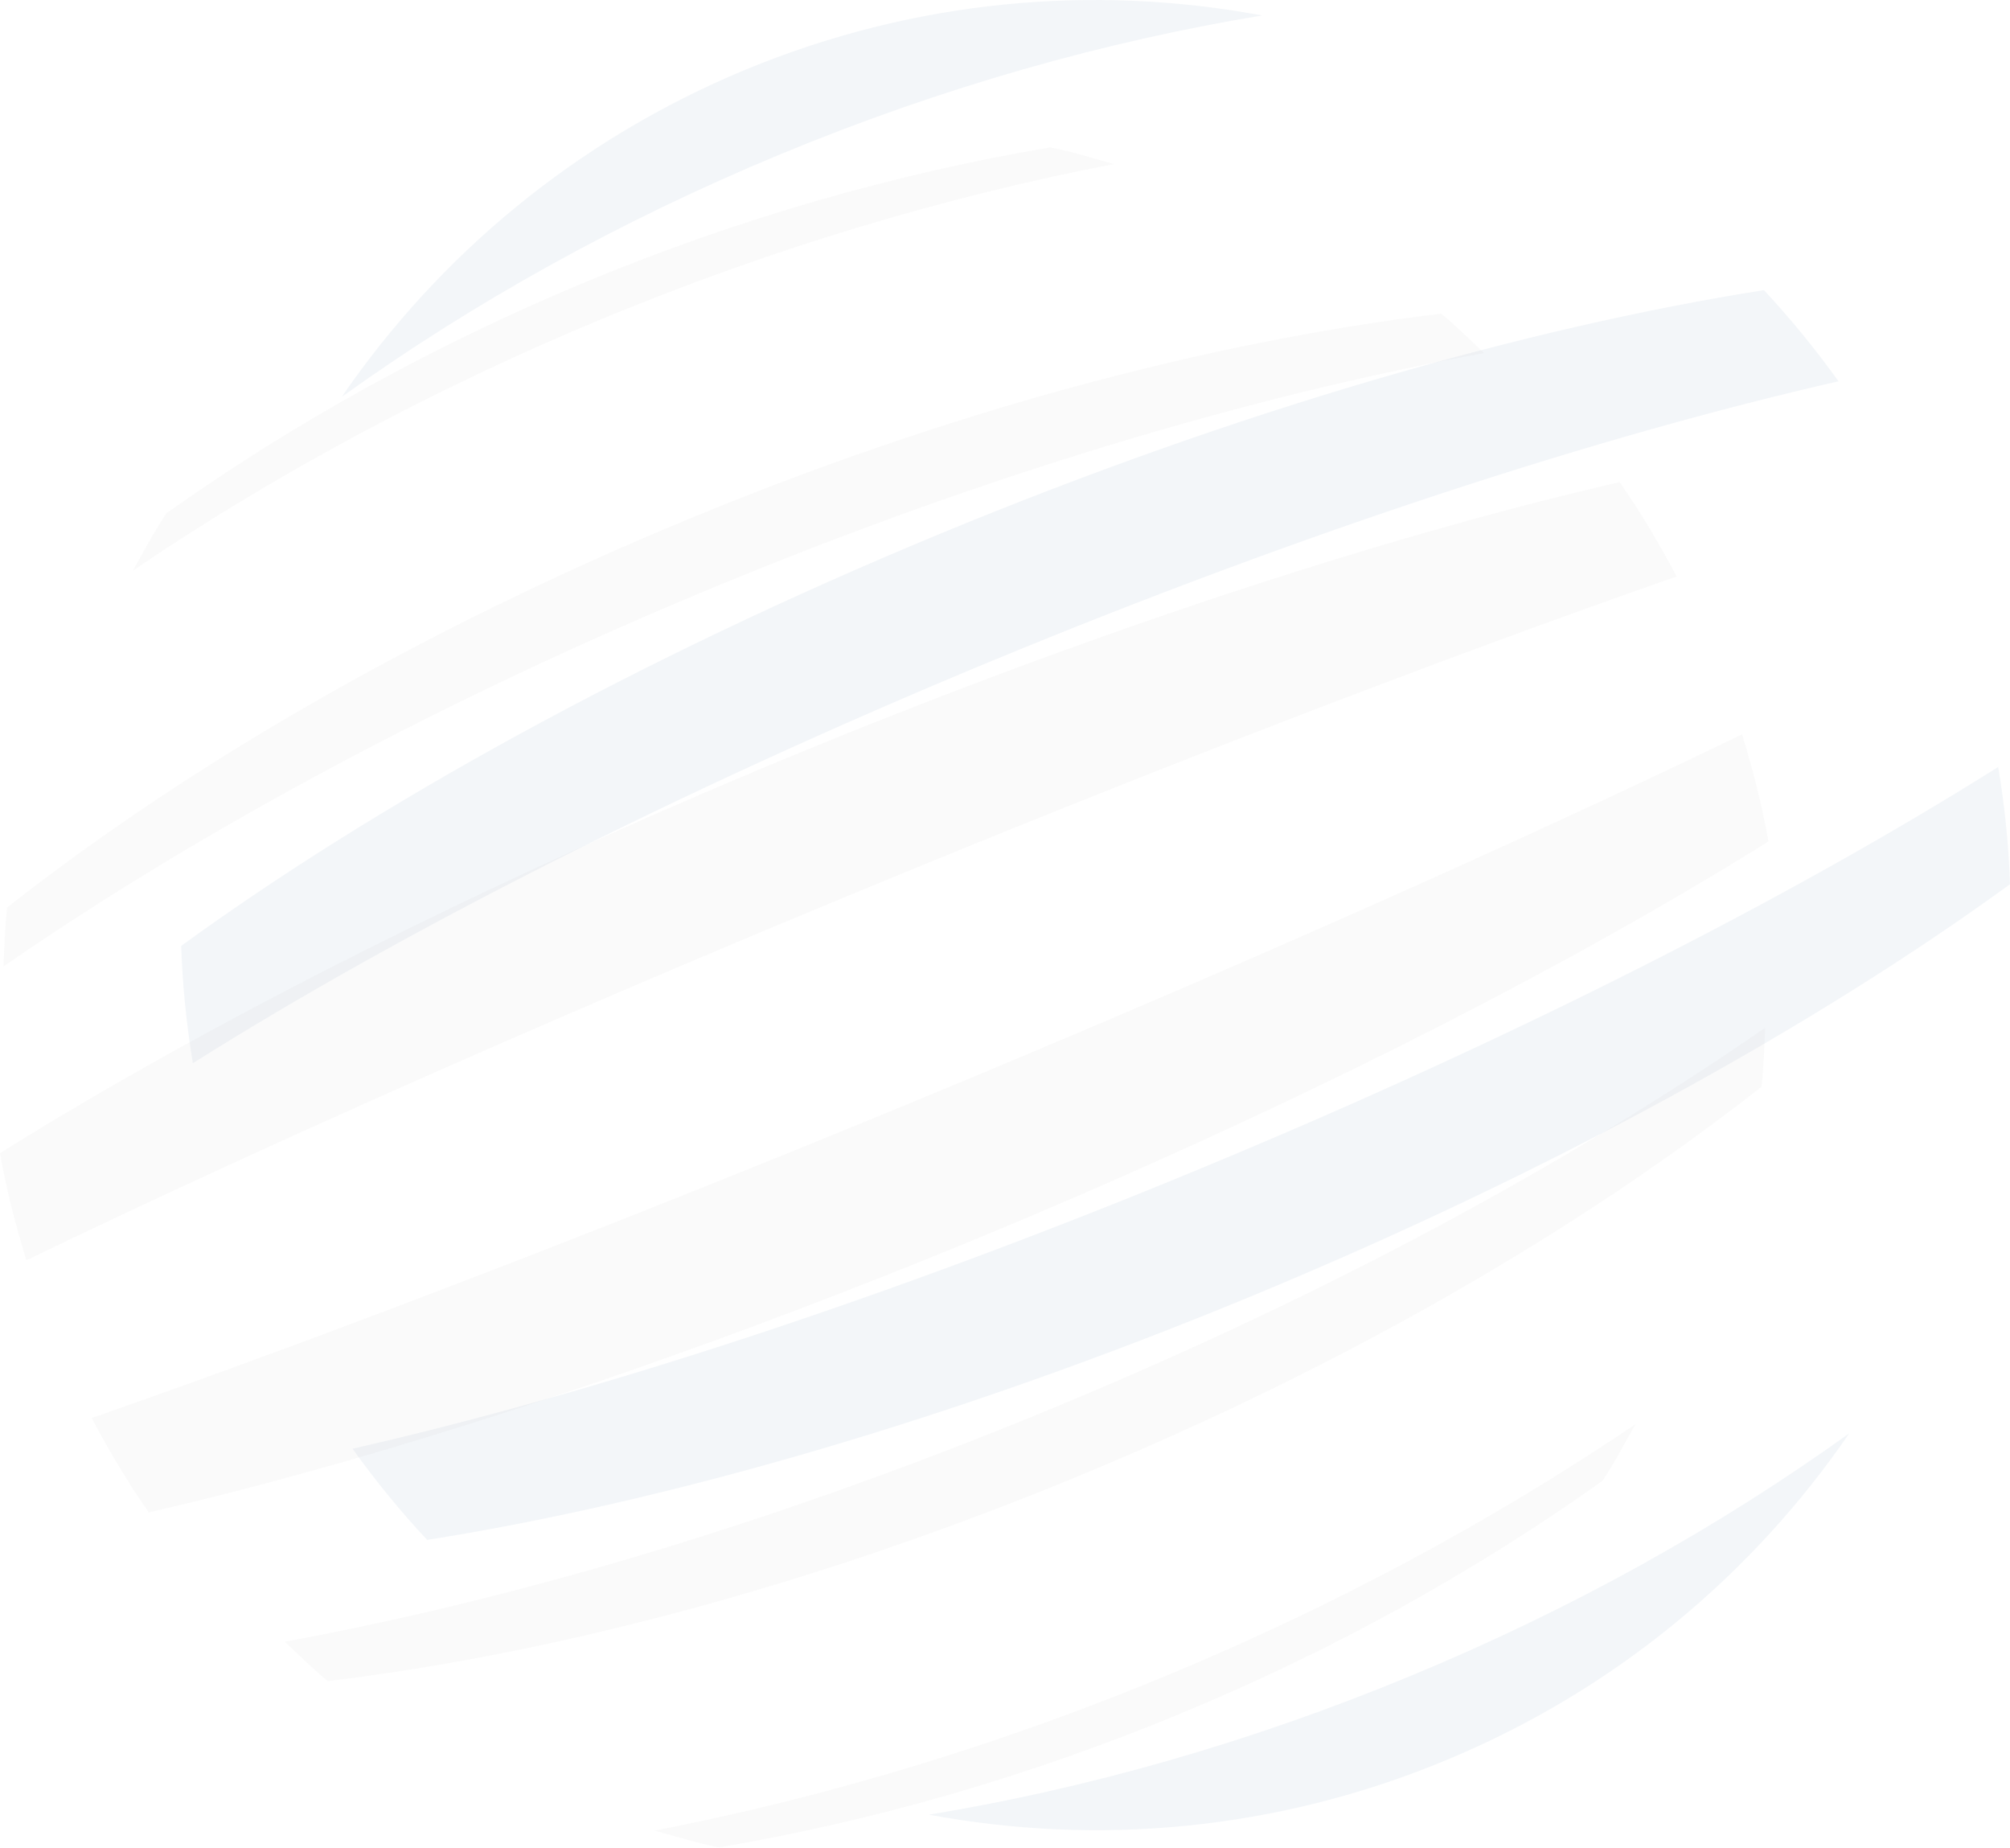 <svg width="731" height="672" viewBox="0 0 731 672" fill="none" xmlns="http://www.w3.org/2000/svg">
<path fill-rule="evenodd" clip-rule="evenodd" d="M668.626 138.637C660.224 126.947 651.183 115.852 641.503 105.486C554.745 119.185 450.043 149.276 341.139 194.39C232.236 239.504 136.939 292.289 65.89 343.932C66.346 358.088 67.807 372.334 70.136 386.581C144.976 339.412 245.98 287.86 360.226 240.508C474.517 193.203 582.371 158.271 668.626 138.637Z" fill="#00437E" fill-opacity="0.05"/>
<path fill-rule="evenodd" clip-rule="evenodd" d="M513.01 609.365C453.924 633.839 394.746 650.46 337.806 659.821C398.947 671.191 463.969 665.711 525.704 640.095C587.439 614.524 637.347 572.47 672.553 521.146C625.704 554.799 572.097 584.936 513.01 609.365Z" fill="#00437E" fill-opacity="0.05"/>
<path fill-rule="evenodd" clip-rule="evenodd" d="M283.833 56.08C342.92 31.605 402.098 14.985 459.038 5.624C397.897 -5.746 332.874 -0.221 271.094 25.35C209.359 50.966 159.496 93.021 124.291 144.299C171.186 110.646 224.793 80.555 283.833 56.08Z" fill="#00437E" fill-opacity="0.05"/>
<path fill-rule="evenodd" clip-rule="evenodd" d="M455.704 471.055C564.608 425.941 659.95 373.156 731 321.512C730.543 307.357 729.082 293.111 726.707 278.864C651.868 325.987 550.864 377.585 436.618 424.891C322.372 472.242 214.473 507.174 128.218 526.762C136.62 538.498 145.661 549.548 155.341 559.913C242.098 546.214 346.801 516.169 455.704 471.055Z" fill="#00437E" fill-opacity="0.05"/>
<path fill-rule="evenodd" clip-rule="evenodd" d="M249.725 189.019C343.743 150.07 438.445 124.362 524.152 114.043C529.632 118.517 534.563 123.54 539.769 128.38C453.605 144.179 357.715 172.946 259.862 213.448C161.689 254.087 73.333 301.621 1.279 351.393C1.553 344.269 1.827 337.101 2.557 329.977C70.274 276.781 155.479 228.06 249.725 189.019Z" fill="#9D9D9D" fill-opacity="0.05"/>
<path fill-rule="evenodd" clip-rule="evenodd" d="M336.574 398.79C446.847 353.082 551.778 306.553 633.558 267.01C637.485 279.841 640.818 292.854 643.147 305.959C566.39 353.904 465.294 404.771 357.532 449.429C249.816 494.04 142.374 529.565 54.11 549.93C46.484 539.017 39.635 527.465 33.334 515.593C118.812 485.821 225.889 444.589 336.574 398.79Z" fill="#9D9D9D" fill-opacity="0.05"/>
<path fill-rule="evenodd" clip-rule="evenodd" d="M285.66 275.822C393.514 231.165 500.956 195.64 589.038 175.275C596.663 186.234 603.512 197.786 609.768 209.613C524.107 239.476 416.984 280.708 306.619 326.461C196.437 372.078 91.598 418.653 9.589 458.241C5.662 445.456 2.329 432.442 0 419.292C76.803 371.256 177.898 320.434 285.66 275.822Z" fill="#9D9D9D" fill-opacity="0.05"/>
<path fill-rule="evenodd" clip-rule="evenodd" d="M423.833 609.428C485.249 583.994 543.239 552.761 594.791 517.83C590.864 524.771 587.211 531.848 582.737 538.469C536.161 571.62 484.655 600.158 429.404 623.035C374.062 645.957 317.578 662.213 261.414 671.711C253.515 670.158 245.844 667.738 238.081 665.592C299.314 653.765 362.418 634.861 423.833 609.428Z" fill="#9D9D9D" fill-opacity="0.05"/>
<path fill-rule="evenodd" clip-rule="evenodd" d="M383.377 511.803C481.459 471.164 569.814 423.63 641.914 373.721C641.686 380.89 641.412 388.014 640.636 395.137C572.691 448.47 487.486 497.237 393.468 536.186C299.359 575.181 204.702 600.935 119.178 611.254C113.698 606.779 108.767 601.757 103.562 596.916C189.588 581.163 285.478 552.351 383.377 511.803Z" fill="#9D9D9D" fill-opacity="0.05"/>
<path fill-rule="evenodd" clip-rule="evenodd" d="M213.743 102.216C268.993 79.34 325.568 63.13 381.961 53.586C389.769 55.093 397.395 57.513 405.066 59.659C343.924 71.44 280.866 90.344 219.359 115.778C157.944 141.211 99.953 172.49 48.355 207.421C52.282 200.435 56.027 193.312 60.502 186.645C106.985 153.631 158.446 125.138 213.743 102.216Z" fill="#9D9D9D" fill-opacity="0.05"/>
</svg>
